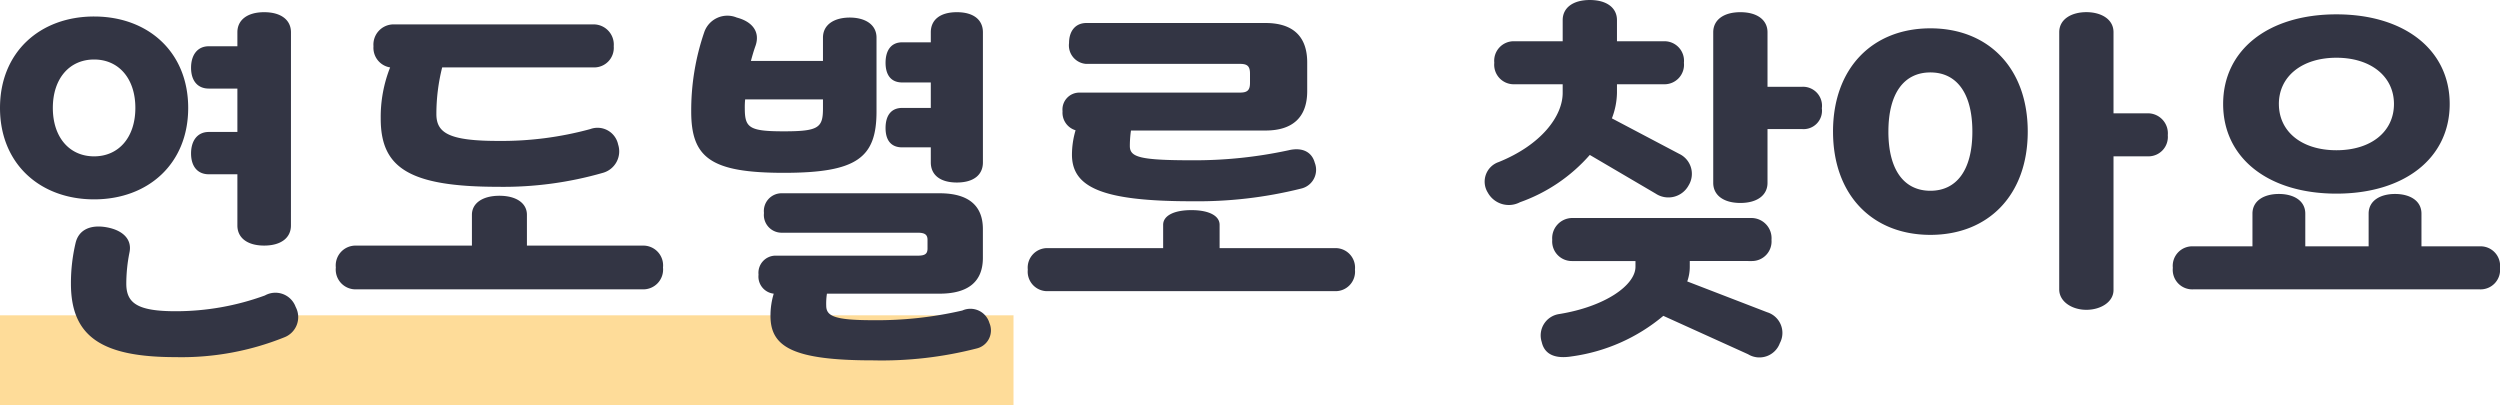 <svg xmlns="http://www.w3.org/2000/svg" width="222" height="36" viewBox="0 0 222 36">
  <g id="그룹_24548" data-name="그룹 24548" transform="translate(16151 10589)">
    <path id="패스_19757" data-name="패스 19757" d="M0,0H90V8H0Z" transform="translate(-16151 -10561)" fill="#fea800" opacity="0.4"/>
    <path id="패스_19758" data-name="패스 19758" d="M-110.08-16.24c0,4.967,3.567,8.119,8.356,8.119s8.356-3.152,8.356-8.119-3.567-8.119-8.356-8.119S-110.08-21.207-110.08-16.24Zm25.838-6.718c0-1.083-.868-1.783-2.378-1.783S-89-24.041-89-22.958v1.242h-2.539c-1,0-1.575.764-1.575,1.91s.578,1.847,1.575,1.847H-89v3.853h-2.539c-1,0-1.575.764-1.575,1.91s.578,1.847,1.575,1.847H-89V-5.8c0,1.083.868,1.783,2.378,1.783s2.378-.7,2.378-1.783ZM-103.363-4.268a15.541,15.541,0,0,0-.418,3.63c0,4.681,2.7,6.527,9.287,6.527a24.444,24.444,0,0,0,9.641-1.751,1.921,1.921,0,0,0,1.028-2.706A1.911,1.911,0,0,0-86.556.413a23.058,23.058,0,0,1-7.938,1.4c-3.406,0-4.371-.732-4.371-2.452a14.3,14.3,0,0,1,.289-2.8c.225-1.146-.611-1.942-2.025-2.2S-103.074-5.446-103.363-4.268Zm-2.025-11.972c0-2.611,1.478-4.3,3.664-4.3s3.664,1.688,3.664,4.3-1.478,4.3-3.664,4.3S-105.388-13.629-105.388-16.24Zm29.116.955c0,4.33,2.475,6.05,10.444,6.05a31.949,31.949,0,0,0,9.287-1.242,1.976,1.976,0,0,0,1.35-2.515,1.866,1.866,0,0,0-2.475-1.369,29.87,29.87,0,0,1-8.163,1.051c-4.371,0-5.5-.7-5.5-2.388a16.968,16.968,0,0,1,.514-4.139h13.5a1.739,1.739,0,0,0,1.735-1.879,1.794,1.794,0,0,0-1.735-1.942H-75.18a1.794,1.794,0,0,0-1.735,1.942,1.763,1.763,0,0,0,1.478,1.879A11.949,11.949,0,0,0-76.272-15.285Zm12.983,8.533c0-1.019-.932-1.688-2.442-1.688s-2.442.669-2.442,1.688v2.738H-78.458a1.758,1.758,0,0,0-1.8,1.942,1.758,1.758,0,0,0,1.8,1.942h25.452a1.758,1.758,0,0,0,1.8-1.942,1.758,1.758,0,0,0-1.8-1.942H-63.289Zm22.11,3.63a1.523,1.523,0,0,0-1.543,1.688A1.526,1.526,0,0,0-41.372.254a6.671,6.671,0,0,0-.289,1.974c0,2.738,1.96,3.948,9.095,3.948a33.814,33.814,0,0,0,9.191-1.051,1.648,1.648,0,0,0,1.157-2.261,1.759,1.759,0,0,0-2.41-1.114,33.64,33.64,0,0,1-7.938.86c-3.471,0-4.146-.382-4.146-1.305A5.77,5.77,0,0,1-36.648.254h9.995C-24.082.254-22.8-.829-22.8-2.93V-5.478c0-2.1-1.285-3.184-3.856-3.184H-40.7A1.576,1.576,0,0,0-42.24-6.911,1.576,1.576,0,0,0-40.7-5.159h12.116c.611,0,.868.159.868.637v.764c0,.478-.225.637-.868.637Zm.707-7.355c6.492,0,8.227-1.337,8.227-5.445v-6.559c0-1.178-1.028-1.783-2.378-1.783S-37-23.659-37-22.481v2.07h-6.4c.129-.478.257-.923.418-1.369.418-1.242-.321-2.133-1.671-2.484a2.171,2.171,0,0,0-2.892,1.305A21.413,21.413,0,0,0-48.7-15.922C-48.7-11.814-46.964-10.477-40.472-10.477Zm9.03-9.775c0,1.083.482,1.751,1.478,1.751h2.539v2.261h-2.539c-1,0-1.478.7-1.478,1.783s.482,1.719,1.478,1.719h2.539V-11.4c0,1.083.8,1.783,2.314,1.783s2.314-.7,2.314-1.783V-22.958c0-1.083-.8-1.783-2.314-1.783s-2.314.7-2.314,1.783v.892h-2.539C-30.96-22.067-31.442-21.334-31.442-20.252ZM-37-17v.8c0,1.719-.386,2.038-3.471,2.038s-3.471-.318-3.471-2.038a6.862,6.862,0,0,1,.032-.8Zm22.817-.6a1.5,1.5,0,0,0-1.543,1.656,1.628,1.628,0,0,0,1.157,1.688,7.657,7.657,0,0,0-.321,2.165c0,2.929,2.732,4.139,10.669,4.139A37.828,37.828,0,0,0,5.451-9.076a1.711,1.711,0,0,0,1.221-2.293c-.257-.955-1.093-1.4-2.314-1.114a39.421,39.421,0,0,1-8.58.892c-4.692,0-5.528-.287-5.528-1.274a9.806,9.806,0,0,1,.1-1.369H2.3c2.378,0,3.7-1.146,3.7-3.5v-2.547c0-2.356-1.318-3.5-3.7-3.5H-13.606c-.964,0-1.543.7-1.543,1.783a1.645,1.645,0,0,0,1.51,1.847H.052c.643,0,.868.223.868.86v.828c0,.637-.225.86-.868.86ZM-1.779-5.86c0-.8-.932-1.305-2.507-1.305s-2.507.509-2.507,1.305v2.07H-17.012a1.732,1.732,0,0,0-1.8,1.91,1.732,1.732,0,0,0,1.8,1.91H8.44a1.732,1.732,0,0,0,1.8-1.91,1.732,1.732,0,0,0-1.8-1.91H-1.779ZM33.507-17.577v-.764h4.21a1.733,1.733,0,0,0,1.735-1.91,1.733,1.733,0,0,0-1.735-1.91h-4.21v-1.879c0-1.083-.9-1.783-2.41-1.783s-2.41.7-2.41,1.783v1.879H24.348a1.733,1.733,0,0,0-1.735,1.91,1.733,1.733,0,0,0,1.735,1.91h4.338v.764c0,2.07-1.9,4.617-5.688,6.145a1.836,1.836,0,0,0-.964,2.706,2.128,2.128,0,0,0,2.86.86,14.8,14.8,0,0,0,6.2-4.2L36.945-8.63a2.043,2.043,0,0,0,2.924-.732,1.962,1.962,0,0,0-.836-2.8l-5.977-3.152A6.571,6.571,0,0,0,33.507-17.577ZM45.494-2.644a1.739,1.739,0,0,0,1.735-1.879,1.794,1.794,0,0,0-1.735-1.942h-16a1.794,1.794,0,0,0-1.735,1.942,1.739,1.739,0,0,0,1.735,1.879h5.656v.509c0,1.624-2.667,3.534-6.781,4.2a1.914,1.914,0,0,0-1.543,2.484c.257,1.146,1.253,1.5,2.667,1.274a16.01,16.01,0,0,0,8.131-3.6l7.52,3.407a1.931,1.931,0,0,0,2.828-.987,1.92,1.92,0,0,0-1.125-2.738l-7.1-2.738a3.849,3.849,0,0,0,.225-1.305v-.509Zm4.467-11.717A1.635,1.635,0,0,0,51.7-16.208a1.686,1.686,0,0,0-1.735-1.91H46.875v-4.84c0-1.083-.9-1.783-2.41-1.783s-2.41.7-2.41,1.783V-9.585c0,1.083.9,1.783,2.41,1.783s2.41-.7,2.41-1.783v-4.776Zm2.732.223c0,5.636,3.5,9.17,8.645,9.17s8.645-3.534,8.645-9.17-3.5-9.17-8.645-9.17S52.692-19.774,52.692-14.138Zm4.917,0c0-3.439,1.414-5.254,3.728-5.254s3.728,1.815,3.728,5.254-1.414,5.254-3.728,5.254S57.609-10.7,57.609-14.138ZM72.778-.128c0,1.083,1.125,1.815,2.41,1.815S77.6.986,77.6-.065V-11.941h3.085a1.723,1.723,0,0,0,1.735-1.879,1.777,1.777,0,0,0-1.735-1.942H77.6v-7.2c0-1.178-1.125-1.783-2.41-1.783s-2.41.6-2.41,1.783ZM84.668-3.949a1.732,1.732,0,0,0-1.8,1.91,1.732,1.732,0,0,0,1.8,1.91H110.12a1.732,1.732,0,0,0,1.8-1.91,1.732,1.732,0,0,0-1.8-1.91h-5.174v-2.9c0-1.178-1.061-1.751-2.346-1.751s-2.346.573-2.346,1.751v2.9H94.63v-2.9c0-1.178-1.061-1.751-2.346-1.751s-2.346.573-2.346,1.751v2.9ZM87.335-16.59c0,4.808,4.017,7.96,10.059,7.96s10.059-3.152,10.059-7.96-4.017-7.96-10.059-7.96S87.335-21.4,87.335-16.59Zm4.949,0c0-2.452,2.057-4.107,5.11-4.107s5.11,1.656,5.11,4.107-2.025,4.107-5.11,4.107S92.285-14.138,92.285-16.59Z" transform="translate(-16040.92 -10563.176)" fill="#333544"/>
  </g>
</svg>
